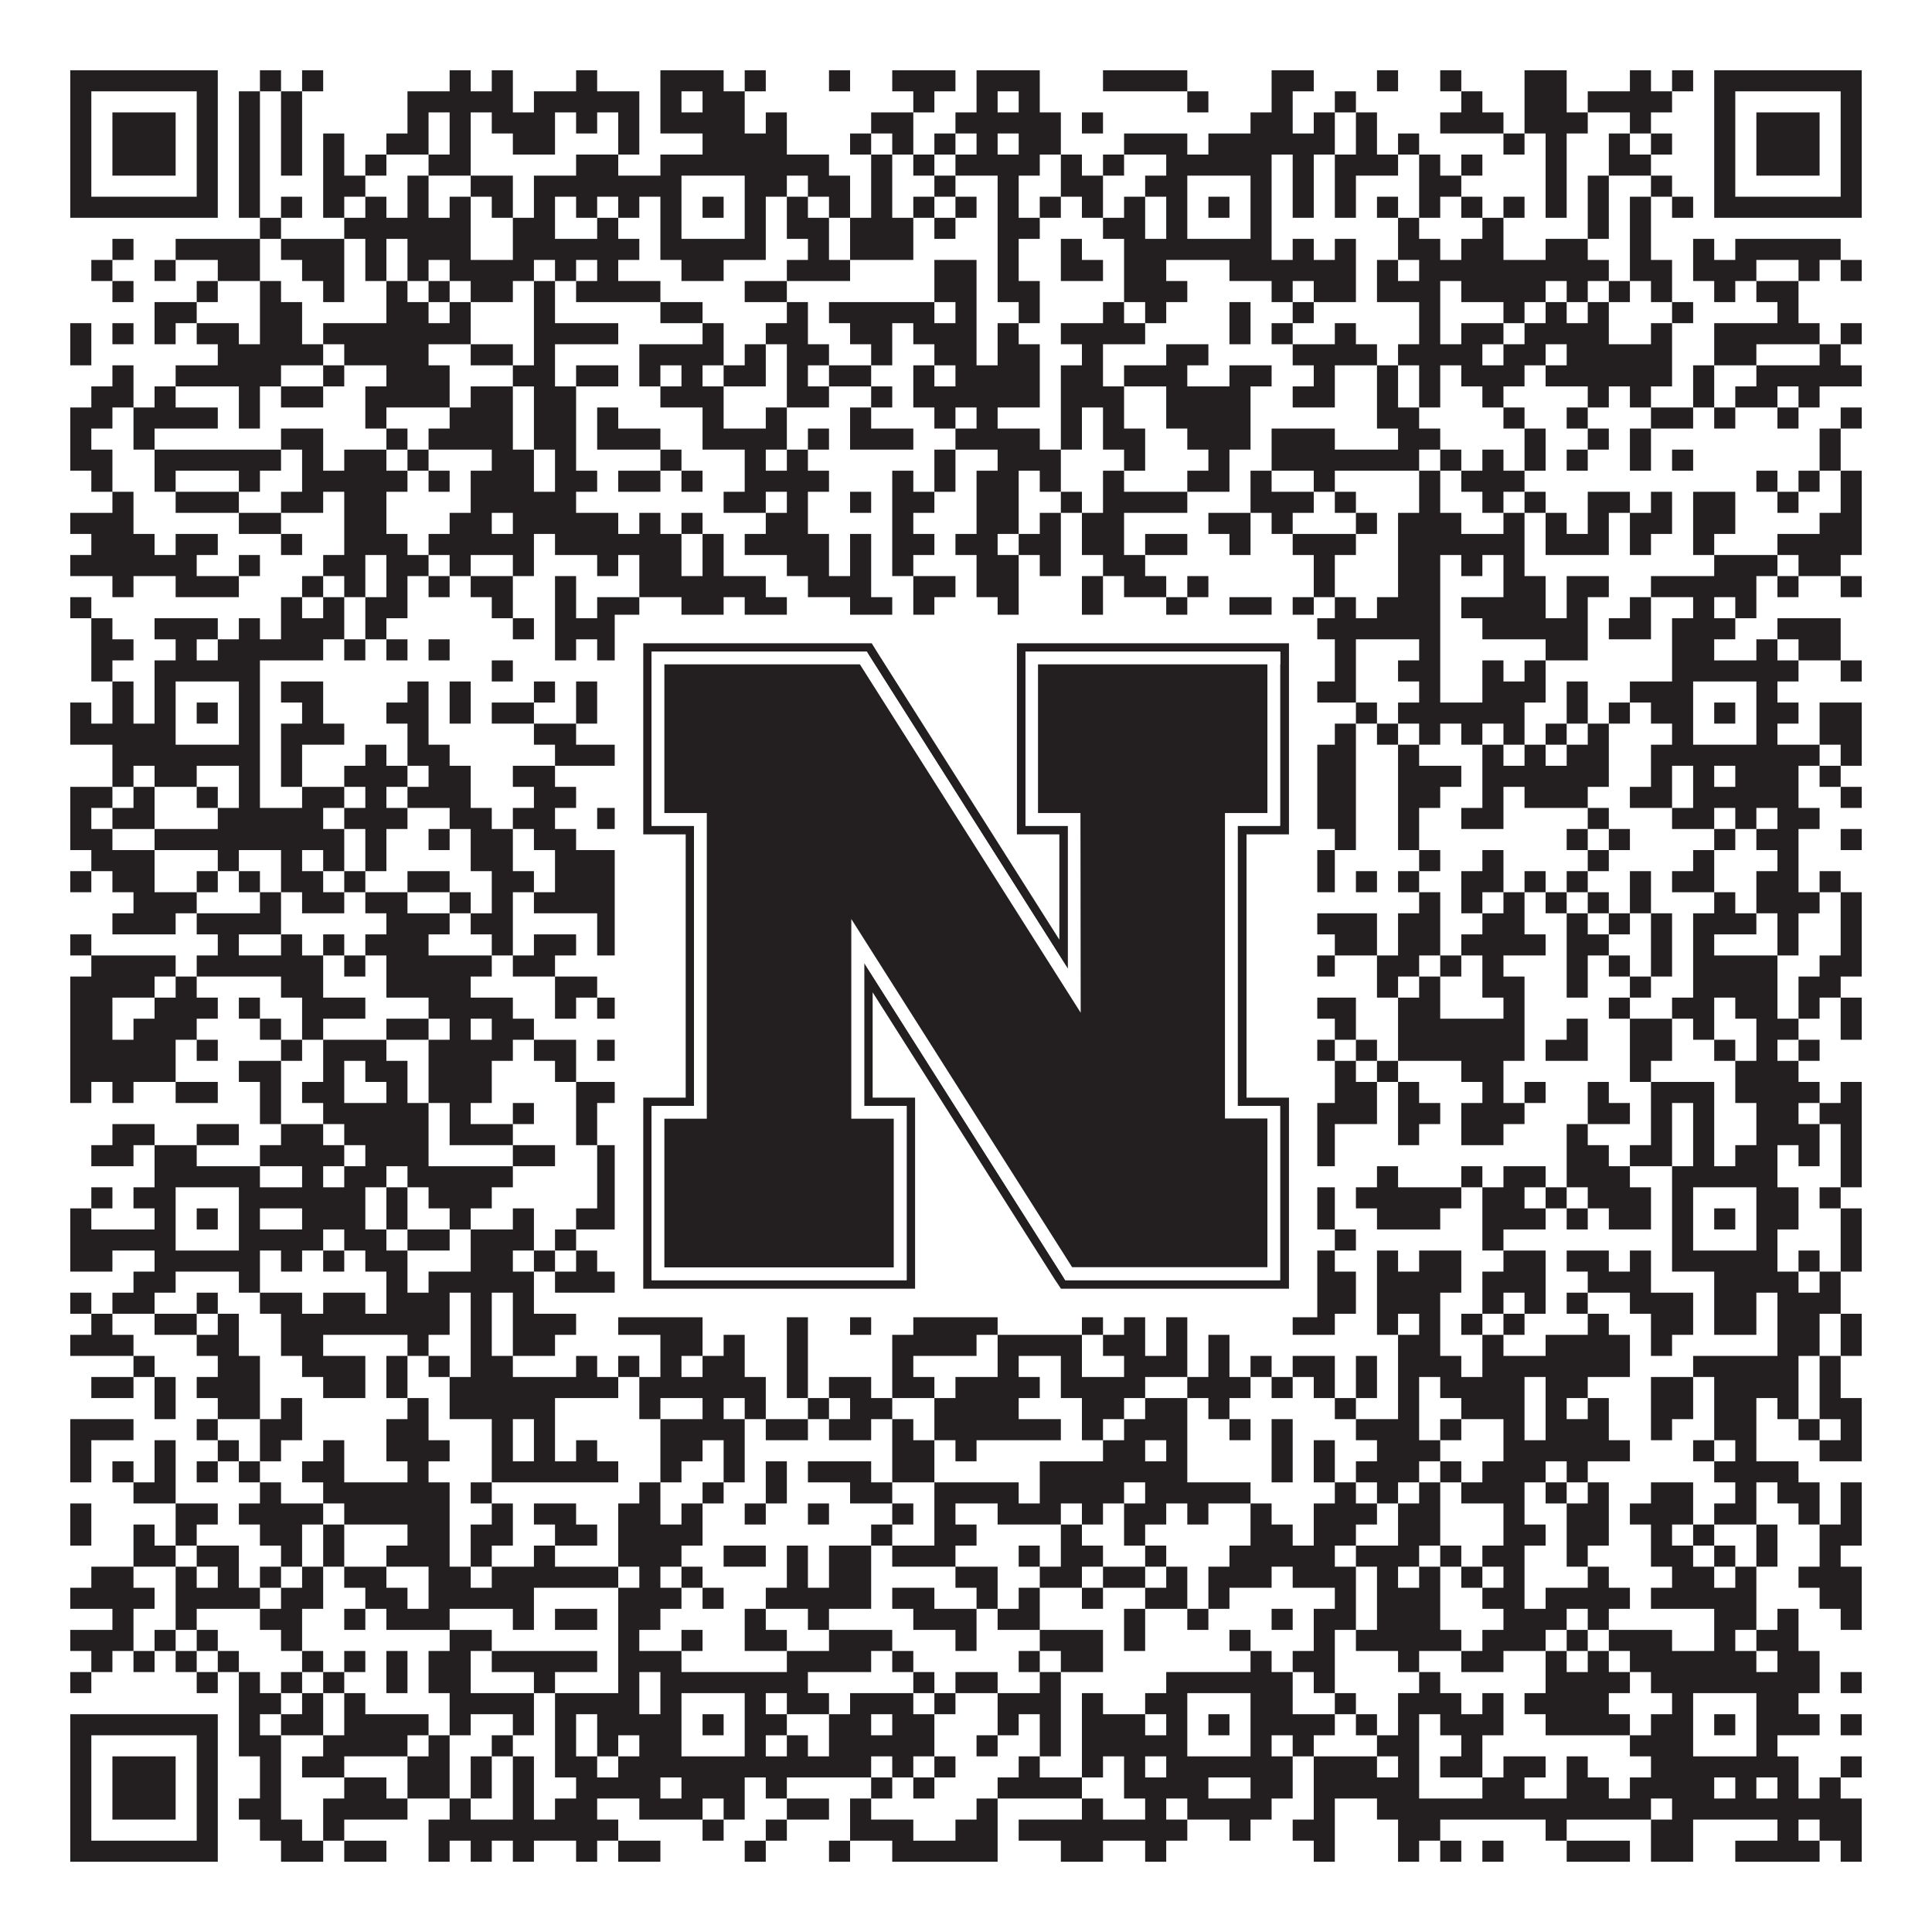 <?xml version="1.0"?>
<svg xmlns="http://www.w3.org/2000/svg" xmlns:xlink="http://www.w3.org/1999/xlink" version="1.1" width="1100px" height="1100px" viewBox="0 0 1100 1100"><rect x="0" y="0" width="1100" height="1100" fill="#ffffff" fill-opacity="1"/><path fill="#231f20" fill-opacity="1" d="M40,40L124,40L124,52L40,52ZM148,40L160,40L160,52L148,52ZM172,40L184,40L184,52L172,52ZM256,40L268,40L268,52L256,52ZM280,40L292,40L292,52L280,52ZM328,40L340,40L340,52L328,52ZM376,40L412,40L412,52L376,52ZM424,40L436,40L436,52L424,52ZM472,40L484,40L484,52L472,52ZM508,40L544,40L544,52L508,52ZM556,40L592,40L592,52L556,52ZM628,40L676,40L676,52L628,52ZM724,40L748,40L748,52L724,52ZM784,40L796,40L796,52L784,52ZM820,40L832,40L832,52L820,52ZM868,40L892,40L892,52L868,52ZM928,40L940,40L940,52L928,52ZM952,40L964,40L964,52L952,52ZM976,40L1060,40L1060,52L976,52ZM40,52L52,52L52,64L40,64ZM112,52L124,52L124,64L112,64ZM136,52L148,52L148,64L136,64ZM160,52L172,52L172,64L160,64ZM232,52L292,52L292,64L232,64ZM304,52L364,52L364,64L304,64ZM376,52L388,52L388,64L376,64ZM400,52L424,52L424,64L400,64ZM520,52L532,52L532,64L520,64ZM556,52L568,52L568,64L556,64ZM580,52L592,52L592,64L580,64ZM676,52L688,52L688,64L676,64ZM724,52L736,52L736,64L724,64ZM760,52L772,52L772,64L760,64ZM832,52L844,52L844,64L832,64ZM868,52L892,52L892,64L868,64ZM904,52L952,52L952,64L904,64ZM976,52L988,52L988,64L976,64ZM1048,52L1060,52L1060,64L1048,64ZM40,64L52,64L52,76L40,76ZM64,64L100,64L100,76L64,76ZM112,64L124,64L124,76L112,76ZM136,64L148,64L148,76L136,76ZM160,64L172,64L172,76L160,76ZM232,64L244,64L244,76L232,76ZM256,64L268,64L268,76L256,76ZM280,64L316,64L316,76L280,76ZM328,64L340,64L340,76L328,76ZM352,64L364,64L364,76L352,76ZM376,64L424,64L424,76L376,76ZM436,64L448,64L448,76L436,76ZM496,64L520,64L520,76L496,76ZM544,64L604,64L604,76L544,76ZM616,64L628,64L628,76L616,76ZM712,64L736,64L736,76L712,76ZM748,64L760,64L760,76L748,76ZM772,64L784,64L784,76L772,76ZM820,64L856,64L856,76L820,76ZM868,64L904,64L904,76L868,76ZM928,64L940,64L940,76L928,76ZM976,64L988,64L988,76L976,76ZM1000,64L1036,64L1036,76L1000,76ZM1048,64L1060,64L1060,76L1048,76ZM40,76L52,76L52,88L40,88ZM64,76L100,76L100,88L64,88ZM112,76L124,76L124,88L112,88ZM136,76L148,76L148,88L136,88ZM160,76L172,76L172,88L160,88ZM184,76L196,76L196,88L184,88ZM220,76L244,76L244,88L220,88ZM256,76L268,76L268,88L256,88ZM292,76L316,76L316,88L292,88ZM352,76L364,76L364,88L352,88ZM400,76L448,76L448,88L400,88ZM484,76L496,76L496,88L484,88ZM508,76L520,76L520,88L508,88ZM532,76L544,76L544,88L532,88ZM556,76L568,76L568,88L556,88ZM580,76L604,76L604,88L580,88ZM640,76L676,76L676,88L640,88ZM688,76L760,76L760,88L688,88ZM772,76L784,76L784,88L772,88ZM796,76L808,76L808,88L796,88ZM856,76L868,76L868,88L856,88ZM880,76L892,76L892,88L880,88ZM916,76L928,76L928,88L916,88ZM940,76L952,76L952,88L940,88ZM976,76L988,76L988,88L976,88ZM1000,76L1036,76L1036,88L1000,88ZM1048,76L1060,76L1060,88L1048,88ZM40,88L52,88L52,100L40,100ZM64,88L100,88L100,100L64,100ZM112,88L124,88L124,100L112,100ZM136,88L148,88L148,100L136,100ZM160,88L172,88L172,100L160,100ZM184,88L196,88L196,100L184,100ZM208,88L220,88L220,100L208,100ZM244,88L268,88L268,100L244,100ZM328,88L352,88L352,100L328,100ZM376,88L472,88L472,100L376,100ZM496,88L508,88L508,100L496,100ZM520,88L532,88L532,100L520,100ZM544,88L592,88L592,100L544,100ZM604,88L616,88L616,100L604,100ZM628,88L640,88L640,100L628,100ZM664,88L724,88L724,100L664,100ZM736,88L748,88L748,100L736,100ZM760,88L796,88L796,100L760,100ZM808,88L820,88L820,100L808,100ZM832,88L844,88L844,100L832,100ZM880,88L892,88L892,100L880,100ZM916,88L940,88L940,100L916,100ZM976,88L988,88L988,100L976,100ZM1000,88L1036,88L1036,100L1000,100ZM1048,88L1060,88L1060,100L1048,100ZM40,100L52,100L52,112L40,112ZM112,100L124,100L124,112L112,112ZM136,100L148,100L148,112L136,112ZM184,100L208,100L208,112L184,112ZM232,100L244,100L244,112L232,112ZM268,100L292,100L292,112L268,112ZM304,100L388,100L388,112L304,112ZM424,100L448,100L448,112L424,112ZM460,100L484,100L484,112L460,112ZM496,100L508,100L508,112L496,112ZM532,100L544,100L544,112L532,112ZM568,100L580,100L580,112L568,112ZM604,100L628,100L628,112L604,112ZM652,100L676,100L676,112L652,112ZM712,100L724,100L724,112L712,112ZM736,100L748,100L748,112L736,112ZM760,100L772,100L772,112L760,112ZM808,100L832,100L832,112L808,112ZM880,100L892,100L892,112L880,112ZM904,100L916,100L916,112L904,112ZM940,100L952,100L952,112L940,112ZM976,100L988,100L988,112L976,112ZM1048,100L1060,100L1060,112L1048,112ZM40,112L124,112L124,124L40,124ZM136,112L148,112L148,124L136,124ZM160,112L172,112L172,124L160,124ZM184,112L196,112L196,124L184,124ZM208,112L220,112L220,124L208,124ZM232,112L244,112L244,124L232,124ZM256,112L268,112L268,124L256,124ZM280,112L292,112L292,124L280,124ZM304,112L316,112L316,124L304,124ZM328,112L340,112L340,124L328,124ZM352,112L364,112L364,124L352,124ZM376,112L388,112L388,124L376,124ZM400,112L412,112L412,124L400,124ZM424,112L436,112L436,124L424,124ZM448,112L460,112L460,124L448,124ZM472,112L484,112L484,124L472,124ZM496,112L508,112L508,124L496,124ZM520,112L532,112L532,124L520,124ZM544,112L556,112L556,124L544,124ZM568,112L580,112L580,124L568,124ZM592,112L604,112L604,124L592,124ZM616,112L628,112L628,124L616,124ZM640,112L652,112L652,124L640,124ZM664,112L676,112L676,124L664,124ZM688,112L700,112L700,124L688,124ZM712,112L724,112L724,124L712,124ZM736,112L748,112L748,124L736,124ZM760,112L772,112L772,124L760,124ZM784,112L796,112L796,124L784,124ZM808,112L820,112L820,124L808,124ZM832,112L844,112L844,124L832,124ZM856,112L868,112L868,124L856,124ZM880,112L892,112L892,124L880,124ZM904,112L916,112L916,124L904,124ZM928,112L940,112L940,124L928,124ZM952,112L964,112L964,124L952,124ZM976,112L1060,112L1060,124L976,124ZM148,124L160,124L160,136L148,136ZM196,124L268,124L268,136L196,136ZM292,124L316,124L316,136L292,136ZM340,124L352,124L352,136L340,136ZM376,124L388,124L388,136L376,136ZM424,124L436,124L436,136L424,136ZM448,124L472,124L472,136L448,136ZM484,124L520,124L520,136L484,136ZM532,124L544,124L544,136L532,136ZM568,124L592,124L592,136L568,136ZM628,124L652,124L652,136L628,136ZM664,124L676,124L676,136L664,136ZM712,124L724,124L724,136L712,136ZM796,124L808,124L808,136L796,136ZM844,124L856,124L856,136L844,136ZM904,124L916,124L916,136L904,136ZM928,124L940,124L940,136L928,136ZM64,136L76,136L76,148L64,148ZM100,136L148,136L148,148L100,148ZM160,136L196,136L196,148L160,148ZM208,136L220,136L220,148L208,148ZM232,136L268,136L268,148L232,148ZM292,136L364,136L364,148L292,148ZM376,136L436,136L436,148L376,148ZM460,136L472,136L472,148L460,148ZM484,136L520,136L520,148L484,148ZM568,136L580,136L580,148L568,148ZM604,136L616,136L616,148L604,148ZM640,136L724,136L724,148L640,148ZM736,136L748,136L748,148L736,148ZM760,136L772,136L772,148L760,148ZM796,136L820,136L820,148L796,148ZM832,136L856,136L856,148L832,148ZM880,136L904,136L904,148L880,148ZM928,136L940,136L940,148L928,148ZM964,136L976,136L976,148L964,148ZM988,136L1048,136L1048,148L988,148ZM52,148L64,148L64,160L52,160ZM88,148L100,148L100,160L88,160ZM124,148L148,148L148,160L124,160ZM172,148L196,148L196,160L172,160ZM208,148L220,148L220,160L208,160ZM232,148L244,148L244,160L232,160ZM256,148L304,148L304,160L256,160ZM316,148L328,148L328,160L316,160ZM340,148L352,148L352,160L340,160ZM388,148L412,148L412,160L388,160ZM448,148L484,148L484,160L448,160ZM532,148L556,148L556,160L532,160ZM568,148L580,148L580,160L568,160ZM604,148L628,148L628,160L604,160ZM640,148L664,148L664,160L640,160ZM700,148L772,148L772,160L700,160ZM784,148L796,148L796,160L784,160ZM808,148L916,148L916,160L808,160ZM928,148L952,148L952,160L928,160ZM964,148L1000,148L1000,160L964,160ZM1024,148L1036,148L1036,160L1024,160ZM1048,148L1060,148L1060,160L1048,160ZM64,160L76,160L76,172L64,172ZM112,160L124,160L124,172L112,172ZM148,160L160,160L160,172L148,172ZM184,160L196,160L196,172L184,172ZM220,160L232,160L232,172L220,172ZM244,160L256,160L256,172L244,172ZM268,160L292,160L292,172L268,172ZM304,160L316,160L316,172L304,172ZM328,160L376,160L376,172L328,172ZM424,160L448,160L448,172L424,172ZM532,160L556,160L556,172L532,172ZM568,160L592,160L592,172L568,172ZM640,160L676,160L676,172L640,172ZM724,160L736,160L736,172L724,172ZM748,160L772,160L772,172L748,172ZM784,160L820,160L820,172L784,172ZM832,160L880,160L880,172L832,172ZM892,160L904,160L904,172L892,172ZM916,160L928,160L928,172L916,172ZM940,160L952,160L952,172L940,172ZM976,160L988,160L988,172L976,172ZM1000,160L1024,160L1024,172L1000,172ZM88,172L112,172L112,184L88,184ZM148,172L172,172L172,184L148,184ZM220,172L244,172L244,184L220,184ZM256,172L268,172L268,184L256,184ZM304,172L316,172L316,184L304,184ZM376,172L400,172L400,184L376,184ZM448,172L460,172L460,184L448,184ZM472,172L532,172L532,184L472,184ZM544,172L556,172L556,184L544,184ZM580,172L592,172L592,184L580,184ZM628,172L640,172L640,184L628,184ZM652,172L664,172L664,184L652,184ZM700,172L712,172L712,184L700,184ZM736,172L748,172L748,184L736,184ZM808,172L820,172L820,184L808,184ZM856,172L868,172L868,184L856,184ZM880,172L892,172L892,184L880,184ZM904,172L916,172L916,184L904,184ZM952,172L964,172L964,184L952,184ZM1012,172L1024,172L1024,184L1012,184ZM40,184L52,184L52,196L40,196ZM64,184L76,184L76,196L64,196ZM88,184L100,184L100,196L88,196ZM112,184L136,184L136,196L112,196ZM148,184L172,184L172,196L148,196ZM184,184L268,184L268,196L184,196ZM304,184L352,184L352,196L304,196ZM400,184L412,184L412,196L400,196ZM436,184L460,184L460,196L436,196ZM484,184L508,184L508,196L484,196ZM520,184L556,184L556,196L520,196ZM568,184L580,184L580,196L568,196ZM604,184L652,184L652,196L604,196ZM700,184L712,184L712,196L700,196ZM724,184L736,184L736,196L724,196ZM760,184L772,184L772,196L760,196ZM808,184L820,184L820,196L808,196ZM832,184L856,184L856,196L832,196ZM868,184L916,184L916,196L868,196ZM940,184L952,184L952,196L940,196ZM976,184L1036,184L1036,196L976,196ZM1048,184L1060,184L1060,196L1048,196ZM40,196L52,196L52,208L40,208ZM124,196L184,196L184,208L124,208ZM196,196L244,196L244,208L196,208ZM268,196L292,196L292,208L268,208ZM304,196L316,196L316,208L304,208ZM364,196L412,196L412,208L364,208ZM424,196L436,196L436,208L424,208ZM448,196L472,196L472,208L448,208ZM496,196L508,196L508,208L496,208ZM532,196L556,196L556,208L532,208ZM568,196L592,196L592,208L568,208ZM616,196L628,196L628,208L616,208ZM664,196L688,196L688,208L664,208ZM736,196L784,196L784,208L736,208ZM796,196L844,196L844,208L796,208ZM856,196L880,196L880,208L856,208ZM892,196L952,196L952,208L892,208ZM976,196L1000,196L1000,208L976,208ZM1036,196L1048,196L1048,208L1036,208ZM64,208L76,208L76,220L64,220ZM100,208L160,208L160,220L100,220ZM184,208L196,208L196,220L184,220ZM220,208L256,208L256,220L220,220ZM292,208L316,208L316,220L292,220ZM328,208L352,208L352,220L328,220ZM364,208L376,208L376,220L364,220ZM388,208L400,208L400,220L388,220ZM412,208L436,208L436,220L412,220ZM448,208L460,208L460,220L448,220ZM472,208L496,208L496,220L472,220ZM520,208L532,208L532,220L520,220ZM544,208L592,208L592,220L544,220ZM604,208L628,208L628,220L604,220ZM640,208L676,208L676,220L640,220ZM700,208L724,208L724,220L700,220ZM748,208L760,208L760,220L748,220ZM784,208L796,208L796,220L784,220ZM808,208L820,208L820,220L808,220ZM832,208L868,208L868,220L832,220ZM880,208L952,208L952,220L880,220ZM964,208L976,208L976,220L964,220ZM1000,208L1060,208L1060,220L1000,220ZM52,220L76,220L76,232L52,232ZM88,220L100,220L100,232L88,232ZM136,220L148,220L148,232L136,232ZM160,220L184,220L184,232L160,232ZM208,220L256,220L256,232L208,232ZM268,220L292,220L292,232L268,232ZM304,220L328,220L328,232L304,232ZM376,220L412,220L412,232L376,232ZM448,220L472,220L472,232L448,232ZM496,220L508,220L508,232L496,232ZM520,220L592,220L592,232L520,232ZM604,220L640,220L640,232L604,232ZM664,220L712,220L712,232L664,232ZM736,220L760,220L760,232L736,232ZM784,220L796,220L796,232L784,232ZM808,220L820,220L820,232L808,232ZM844,220L856,220L856,232L844,232ZM904,220L916,220L916,232L904,232ZM928,220L940,220L940,232L928,232ZM964,220L976,220L976,232L964,232ZM988,220L1012,220L1012,232L988,232ZM1024,220L1036,220L1036,232L1024,232ZM40,232L64,232L64,244L40,244ZM76,232L124,232L124,244L76,244ZM136,232L148,232L148,244L136,244ZM208,232L220,232L220,244L208,244ZM256,232L292,232L292,244L256,244ZM304,232L328,232L328,244L304,244ZM340,232L352,232L352,244L340,244ZM400,232L412,232L412,244L400,244ZM436,232L448,232L448,244L436,244ZM484,232L496,232L496,244L484,244ZM532,232L544,232L544,244L532,244ZM556,232L568,232L568,244L556,244ZM604,232L616,232L616,244L604,244ZM628,232L640,232L640,244L628,244ZM664,232L712,232L712,244L664,244ZM784,232L808,232L808,244L784,244ZM856,232L868,232L868,244L856,244ZM892,232L904,232L904,244L892,244ZM940,232L964,232L964,244L940,244ZM976,232L988,232L988,244L976,244ZM1012,232L1024,232L1024,244L1012,244ZM1048,232L1060,232L1060,244L1048,244ZM40,244L52,244L52,256L40,256ZM76,244L88,244L88,256L76,256ZM160,244L184,244L184,256L160,256ZM220,244L232,244L232,256L220,256ZM244,244L292,244L292,256L244,256ZM304,244L328,244L328,256L304,256ZM340,244L376,244L376,256L340,256ZM400,244L448,244L448,256L400,256ZM460,244L472,244L472,256L460,256ZM484,244L520,244L520,256L484,256ZM544,244L592,244L592,256L544,256ZM604,244L616,244L616,256L604,256ZM628,244L652,244L652,256L628,256ZM676,244L712,244L712,256L676,256ZM724,244L760,244L760,256L724,256ZM796,244L820,244L820,256L796,256ZM868,244L880,244L880,256L868,256ZM904,244L916,244L916,256L904,256ZM928,244L940,244L940,256L928,256ZM1036,244L1048,244L1048,256L1036,256ZM40,256L64,256L64,268L40,268ZM88,256L160,256L160,268L88,268ZM172,256L184,256L184,268L172,268ZM196,256L220,256L220,268L196,268ZM232,256L244,256L244,268L232,268ZM280,256L304,256L304,268L280,268ZM316,256L328,256L328,268L316,268ZM376,256L388,256L388,268L376,268ZM424,256L436,256L436,268L424,268ZM448,256L460,256L460,268L448,268ZM532,256L544,256L544,268L532,268ZM568,256L604,256L604,268L568,268ZM640,256L652,256L652,268L640,268ZM688,256L700,256L700,268L688,268ZM724,256L808,256L808,268L724,268ZM820,256L832,256L832,268L820,268ZM844,256L856,256L856,268L844,268ZM868,256L880,256L880,268L868,268ZM892,256L904,256L904,268L892,268ZM928,256L940,256L940,268L928,268ZM952,256L964,256L964,268L952,268ZM1036,256L1048,256L1048,268L1036,268ZM52,268L64,268L64,280L52,280ZM88,268L100,268L100,280L88,280ZM136,268L148,268L148,280L136,280ZM172,268L232,268L232,280L172,280ZM244,268L256,268L256,280L244,280ZM268,268L304,268L304,280L268,280ZM316,268L340,268L340,280L316,280ZM352,268L376,268L376,280L352,280ZM388,268L400,268L400,280L388,280ZM424,268L472,268L472,280L424,280ZM508,268L520,268L520,280L508,280ZM532,268L544,268L544,280L532,280ZM556,268L580,268L580,280L556,280ZM592,268L604,268L604,280L592,280ZM628,268L640,268L640,280L628,280ZM676,268L700,268L700,280L676,280ZM712,268L724,268L724,280L712,280ZM748,268L760,268L760,280L748,280ZM808,268L820,268L820,280L808,280ZM832,268L868,268L868,280L832,280ZM1000,268L1012,268L1012,280L1000,280ZM1024,268L1036,268L1036,280L1024,280ZM1048,268L1060,268L1060,280L1048,280ZM64,280L76,280L76,292L64,292ZM100,280L136,280L136,292L100,292ZM160,280L184,280L184,292L160,292ZM196,280L220,280L220,292L196,292ZM268,280L328,280L328,292L268,292ZM412,280L436,280L436,292L412,292ZM448,280L460,280L460,292L448,292ZM484,280L496,280L496,292L484,292ZM508,280L532,280L532,292L508,292ZM556,280L580,280L580,292L556,292ZM604,280L616,280L616,292L604,292ZM628,280L676,280L676,292L628,292ZM712,280L748,280L748,292L712,292ZM760,280L772,280L772,292L760,292ZM808,280L820,280L820,292L808,292ZM844,280L856,280L856,292L844,292ZM868,280L880,280L880,292L868,292ZM904,280L928,280L928,292L904,292ZM940,280L952,280L952,292L940,292ZM964,280L988,280L988,292L964,292ZM1012,280L1024,280L1024,292L1012,292ZM1048,280L1060,280L1060,292L1048,292ZM40,292L76,292L76,304L40,304ZM136,292L160,292L160,304L136,304ZM196,292L220,292L220,304L196,304ZM256,292L280,292L280,304L256,304ZM292,292L352,292L352,304L292,304ZM364,292L376,292L376,304L364,304ZM388,292L400,292L400,304L388,304ZM436,292L460,292L460,304L436,304ZM508,292L520,292L520,304L508,304ZM556,292L580,292L580,304L556,304ZM592,292L604,292L604,304L592,304ZM616,292L640,292L640,304L616,304ZM688,292L712,292L712,304L688,304ZM724,292L736,292L736,304L724,304ZM772,292L784,292L784,304L772,304ZM796,292L832,292L832,304L796,304ZM856,292L868,292L868,304L856,304ZM880,292L892,292L892,304L880,304ZM904,292L916,292L916,304L904,304ZM928,292L952,292L952,304L928,304ZM964,292L988,292L988,304L964,304ZM1036,292L1060,292L1060,304L1036,304ZM52,304L88,304L88,316L52,316ZM100,304L124,304L124,316L100,316ZM160,304L172,304L172,316L160,316ZM196,304L232,304L232,316L196,316ZM244,304L304,304L304,316L244,316ZM316,304L388,304L388,316L316,316ZM400,304L412,304L412,316L400,316ZM424,304L472,304L472,316L424,316ZM484,304L496,304L496,316L484,316ZM508,304L532,304L532,316L508,316ZM544,304L568,304L568,316L544,316ZM580,304L604,304L604,316L580,316ZM616,304L640,304L640,316L616,316ZM652,304L676,304L676,316L652,316ZM700,304L712,304L712,316L700,316ZM736,304L772,304L772,316L736,316ZM796,304L868,304L868,316L796,316ZM880,304L916,304L916,316L880,316ZM928,304L940,304L940,316L928,316ZM964,304L976,304L976,316L964,316ZM1012,304L1060,304L1060,316L1012,316ZM40,316L112,316L112,328L40,328ZM136,316L148,316L148,328L136,328ZM184,316L208,316L208,328L184,328ZM220,316L244,316L244,328L220,328ZM256,316L268,316L268,328L256,328ZM292,316L304,316L304,328L292,328ZM340,316L352,316L352,328L340,328ZM364,316L388,316L388,328L364,328ZM400,316L412,316L412,328L400,328ZM448,316L472,316L472,328L448,328ZM484,316L496,316L496,328L484,328ZM508,316L520,316L520,328L508,328ZM556,316L580,316L580,328L556,328ZM592,316L604,316L604,328L592,328ZM628,316L652,316L652,328L628,328ZM748,316L760,316L760,328L748,328ZM796,316L820,316L820,328L796,328ZM832,316L844,316L844,328L832,328ZM856,316L868,316L868,328L856,328ZM976,316L1012,316L1012,328L976,328ZM1024,316L1048,316L1048,328L1024,328ZM64,328L76,328L76,340L64,340ZM100,328L136,328L136,340L100,340ZM172,328L184,328L184,340L172,340ZM196,328L208,328L208,340L196,340ZM220,328L232,328L232,340L220,340ZM244,328L256,328L256,340L244,340ZM268,328L292,328L292,340L268,340ZM316,328L328,328L328,340L316,340ZM364,328L436,328L436,340L364,340ZM460,328L496,328L496,340L460,340ZM520,328L544,328L544,340L520,340ZM556,328L580,328L580,340L556,340ZM616,328L628,328L628,340L616,340ZM640,328L664,328L664,340L640,340ZM676,328L688,328L688,340L676,340ZM748,328L760,328L760,340L748,340ZM796,328L820,328L820,340L796,340ZM856,328L880,328L880,340L856,340ZM892,328L916,328L916,340L892,340ZM940,328L1000,328L1000,340L940,340ZM1012,328L1024,328L1024,340L1012,340ZM1048,328L1060,328L1060,340L1048,340ZM40,340L52,340L52,352L40,352ZM160,340L172,340L172,352L160,352ZM184,340L196,340L196,352L184,352ZM208,340L232,340L232,352L208,352ZM280,340L292,340L292,352L280,352ZM316,340L328,340L328,352L316,352ZM340,340L364,340L364,352L340,352ZM388,340L412,340L412,352L388,352ZM424,340L448,340L448,352L424,352ZM484,340L508,340L508,352L484,352ZM520,340L532,340L532,352L520,352ZM568,340L580,340L580,352L568,352ZM616,340L628,340L628,352L616,352ZM664,340L676,340L676,352L664,352ZM700,340L724,340L724,352L700,352ZM736,340L748,340L748,352L736,352ZM760,340L772,340L772,352L760,352ZM784,340L820,340L820,352L784,352ZM832,340L880,340L880,352L832,352ZM892,340L904,340L904,352L892,352ZM928,340L940,340L940,352L928,352ZM964,340L976,340L976,352L964,352ZM988,340L1000,340L1000,352L988,352ZM52,352L64,352L64,364L52,364ZM88,352L124,352L124,364L88,364ZM136,352L148,352L148,364L136,364ZM160,352L196,352L196,364L160,364ZM208,352L220,352L220,364L208,364ZM292,352L304,352L304,364L292,364ZM316,352L352,352L352,364L316,364ZM388,352L400,352L400,364L388,364ZM412,352L424,352L424,364L412,364ZM448,352L460,352L460,364L448,364ZM472,352L496,352L496,364L472,364ZM508,352L520,352L520,364L508,364ZM532,352L544,352L544,364L532,364ZM592,352L604,352L604,364L592,364ZM628,352L664,352L664,364L628,364ZM676,352L688,352L688,364L676,364ZM700,352L712,352L712,364L700,364ZM724,352L736,352L736,364L724,364ZM748,352L820,352L820,364L748,364ZM844,352L904,352L904,364L844,364ZM916,352L940,352L940,364L916,364ZM952,352L988,352L988,364L952,364ZM1012,352L1048,352L1048,364L1012,364ZM52,364L76,364L76,376L52,376ZM100,364L112,364L112,376L100,376ZM124,364L184,364L184,376L124,376ZM196,364L208,364L208,376L196,376ZM220,364L232,364L232,376L220,376ZM244,364L256,364L256,376L244,376ZM316,364L328,364L328,376L316,376ZM340,364L364,364L364,376L340,376ZM388,364L436,364L436,376L388,376ZM448,364L460,364L460,376L448,376ZM484,364L496,364L496,376L484,376ZM544,364L568,364L568,376L544,376ZM604,364L616,364L616,376L604,376ZM676,364L724,364L724,376L676,376ZM760,364L772,364L772,376L760,376ZM808,364L820,364L820,376L808,376ZM880,364L904,364L904,376L880,376ZM952,364L976,364L976,376L952,376ZM1000,364L1012,364L1012,376L1000,376ZM1024,364L1048,364L1048,376L1024,376ZM52,376L64,376L64,388L52,388ZM88,376L148,376L148,388L88,388ZM280,376L292,376L292,388L280,388ZM352,376L472,376L472,388L352,388ZM484,376L508,376L508,388L484,388ZM520,376L556,376L556,388L520,388ZM568,376L580,376L580,388L568,388ZM604,376L616,376L616,388L604,388ZM640,376L724,376L724,388L640,388ZM736,376L748,376L748,388L736,388ZM760,376L772,376L772,388L760,388ZM796,376L820,376L820,388L796,388ZM844,376L856,376L856,388L844,388ZM868,376L880,376L880,388L868,388ZM952,376L1024,376L1024,388L952,388ZM1048,376L1060,376L1060,388L1048,388ZM64,388L76,388L76,400L64,400ZM88,388L100,388L100,400L88,400ZM136,388L148,388L148,400L136,400ZM160,388L184,388L184,400L160,400ZM232,388L244,388L244,400L232,400ZM256,388L268,388L268,400L256,400ZM304,388L316,388L316,400L304,400ZM328,388L340,388L340,400L328,400ZM364,388L388,388L388,400L364,400ZM424,388L436,388L436,400L424,400ZM508,388L520,388L520,400L508,400ZM532,388L544,388L544,400L532,400ZM556,388L568,388L568,400L556,400ZM592,388L604,388L604,400L592,400ZM616,388L628,388L628,400L616,400ZM652,388L676,388L676,400L652,400ZM712,388L724,388L724,400L712,400ZM736,388L772,388L772,400L736,400ZM808,388L820,388L820,400L808,400ZM844,388L880,388L880,400L844,400ZM892,388L904,388L904,400L892,400ZM928,388L964,388L964,400L928,400ZM1000,388L1012,388L1012,400L1000,400ZM40,400L52,400L52,412L40,412ZM64,400L76,400L76,412L64,412ZM88,400L100,400L100,412L88,412ZM112,400L124,400L124,412L112,412ZM136,400L148,400L148,412L136,412ZM172,400L184,400L184,412L172,412ZM220,400L244,400L244,412L220,412ZM256,400L268,400L268,412L256,412ZM280,400L304,400L304,412L280,412ZM328,400L340,400L340,412L328,412ZM364,400L388,400L388,412L364,412ZM400,400L412,400L412,412L400,412ZM424,400L436,400L436,412L424,412ZM448,400L460,400L460,412L448,412ZM484,400L508,400L508,412L484,412ZM520,400L532,400L532,412L520,412ZM556,400L580,400L580,412L556,412ZM616,400L628,400L628,412L616,412ZM640,400L652,400L652,412L640,412ZM664,400L676,400L676,412L664,412ZM688,400L700,400L700,412L688,412ZM712,400L724,400L724,412L712,412ZM736,400L748,400L748,412L736,412ZM772,400L784,400L784,412L772,412ZM796,400L868,400L868,412L796,412ZM892,400L904,400L904,412L892,412ZM916,400L928,400L928,412L916,412ZM940,400L964,400L964,412L940,412ZM976,400L988,400L988,412L976,412ZM1000,400L1024,400L1024,412L1000,412ZM1036,400L1060,400L1060,412L1036,412ZM40,412L100,412L100,424L40,424ZM136,412L148,412L148,424L136,424ZM160,412L196,412L196,424L160,424ZM232,412L244,412L244,424L232,424ZM304,412L328,412L328,424L304,424ZM376,412L388,412L388,424L376,424ZM424,412L436,412L436,424L424,424ZM448,412L460,412L460,424L448,424ZM472,412L508,412L508,424L472,424ZM520,412L532,412L532,424L520,424ZM556,412L580,412L580,424L556,424ZM592,412L604,412L604,424L592,424ZM640,412L676,412L676,424L640,424ZM712,412L724,412L724,424L712,424ZM736,412L748,412L748,424L736,424ZM760,412L772,412L772,424L760,424ZM784,412L796,412L796,424L784,424ZM808,412L820,412L820,424L808,424ZM832,412L844,412L844,424L832,424ZM856,412L868,412L868,424L856,424ZM880,412L892,412L892,424L880,424ZM904,412L916,412L916,424L904,424ZM952,412L964,412L964,424L952,424ZM1000,412L1012,412L1012,424L1000,424ZM1036,412L1060,412L1060,424L1036,424ZM64,424L148,424L148,436L64,436ZM160,424L172,424L172,436L160,436ZM208,424L220,424L220,436L208,436ZM232,424L256,424L256,436L232,436ZM316,424L436,424L436,436L316,436ZM448,424L460,424L460,436L448,436ZM472,424L496,424L496,436L472,436ZM532,424L556,424L556,436L532,436ZM604,424L616,424L616,436L604,436ZM628,424L640,424L640,436L628,436ZM652,424L736,424L736,436L652,436ZM748,424L772,424L772,436L748,436ZM796,424L808,424L808,436L796,436ZM844,424L856,424L856,436L844,436ZM868,424L880,424L880,436L868,436ZM892,424L916,424L916,436L892,436ZM940,424L1036,424L1036,436L940,436ZM1048,424L1060,424L1060,436L1048,436ZM64,436L76,436L76,448L64,448ZM88,436L112,436L112,448L88,448ZM136,436L148,436L148,448L136,448ZM160,436L172,436L172,448L160,448ZM196,436L232,436L232,448L196,448ZM244,436L268,436L268,448L244,448ZM292,436L316,436L316,448L292,448ZM352,436L400,436L400,448L352,448ZM436,436L496,436L496,448L436,448ZM532,436L556,436L556,448L532,448ZM580,436L604,436L604,448L580,448ZM616,436L640,436L640,448L616,448ZM664,436L688,436L688,448L664,448ZM700,436L712,436L712,448L700,448ZM724,436L736,436L736,448L724,448ZM748,436L772,436L772,448L748,448ZM796,436L832,436L832,448L796,448ZM844,436L916,436L916,448L844,448ZM940,436L952,436L952,448L940,448ZM964,436L976,436L976,448L964,448ZM988,436L1024,436L1024,448L988,448ZM1036,436L1048,436L1048,448L1036,448ZM40,448L64,448L64,460L40,460ZM76,448L88,448L88,460L76,460ZM112,448L124,448L124,460L112,460ZM136,448L148,448L148,460L136,460ZM172,448L196,448L196,460L172,460ZM208,448L220,448L220,460L208,460ZM232,448L268,448L268,460L232,460ZM304,448L328,448L328,460L304,460ZM364,448L376,448L376,460L364,460ZM424,448L448,448L448,460L424,460ZM520,448L532,448L532,460L520,460ZM544,448L568,448L568,460L544,460ZM580,448L592,448L592,460L580,460ZM616,448L628,448L628,460L616,460ZM640,448L688,448L688,460L640,460ZM700,448L712,448L712,460L700,460ZM724,448L736,448L736,460L724,460ZM748,448L772,448L772,460L748,460ZM796,448L820,448L820,460L796,460ZM844,448L856,448L856,460L844,460ZM868,448L904,448L904,460L868,460ZM928,448L952,448L952,460L928,460ZM964,448L1024,448L1024,460L964,460ZM1048,448L1060,448L1060,460L1048,460ZM40,460L52,460L52,472L40,472ZM64,460L88,460L88,472L64,472ZM124,460L184,460L184,472L124,472ZM196,460L232,460L232,472L196,472ZM256,460L280,460L280,472L256,472ZM292,460L316,460L316,472L292,472ZM340,460L424,460L424,472L340,472ZM436,460L448,460L448,472L436,472ZM460,460L472,460L472,472L460,472ZM496,460L508,460L508,472L496,472ZM520,460L532,460L532,472L520,472ZM544,460L556,460L556,472L544,472ZM568,460L604,460L604,472L568,472ZM628,460L640,460L640,472L628,472ZM652,460L664,460L664,472L652,472ZM688,460L700,460L700,472L688,472ZM712,460L724,460L724,472L712,472ZM736,460L772,460L772,472L736,472ZM796,460L808,460L808,472L796,472ZM832,460L856,460L856,472L832,472ZM904,460L916,460L916,472L904,472ZM952,460L976,460L976,472L952,472ZM988,460L1000,460L1000,472L988,472ZM1012,460L1036,460L1036,472L1012,472ZM40,472L64,472L64,484L40,484ZM88,472L196,472L196,484L88,484ZM208,472L220,472L220,484L208,484ZM244,472L256,472L256,484L244,484ZM268,472L292,472L292,484L268,484ZM304,472L328,472L328,484L304,484ZM388,472L412,472L412,484L388,484ZM424,472L436,472L436,484L424,484ZM472,472L496,472L496,484L472,484ZM508,472L544,472L544,484L508,484ZM580,472L592,472L592,484L580,484ZM616,472L628,472L628,484L616,484ZM640,472L652,472L652,484L640,484ZM688,472L700,472L700,484L688,484ZM760,472L772,472L772,484L760,484ZM796,472L808,472L808,484L796,484ZM892,472L904,472L904,484L892,484ZM916,472L928,472L928,484L916,484ZM976,472L988,472L988,484L976,484ZM1000,472L1024,472L1024,484L1000,484ZM1048,472L1060,472L1060,484L1048,484ZM52,484L88,484L88,496L52,496ZM124,484L136,484L136,496L124,496ZM160,484L172,484L172,496L160,496ZM184,484L196,484L196,496L184,496ZM208,484L220,484L220,496L208,496ZM268,484L292,484L292,496L268,496ZM316,484L352,484L352,496L316,496ZM388,484L436,484L436,496L388,496ZM448,484L484,484L484,496L448,496ZM496,484L520,484L520,496L496,496ZM532,484L544,484L544,496L532,496ZM556,484L616,484L616,496L556,496ZM664,484L676,484L676,496L664,496ZM688,484L700,484L700,496L688,496ZM712,484L724,484L724,496L712,496ZM748,484L760,484L760,496L748,496ZM808,484L820,484L820,496L808,496ZM844,484L856,484L856,496L844,496ZM904,484L916,484L916,496L904,496ZM964,484L976,484L976,496L964,496ZM1012,484L1024,484L1024,496L1012,496ZM40,496L52,496L52,508L40,508ZM64,496L88,496L88,508L64,508ZM112,496L124,496L124,508L112,508ZM136,496L148,496L148,508L136,508ZM160,496L184,496L184,508L160,508ZM196,496L208,496L208,508L196,508ZM232,496L256,496L256,508L232,508ZM280,496L304,496L304,508L280,508ZM316,496L364,496L364,508L316,508ZM376,496L400,496L400,508L376,508ZM436,496L460,496L460,508L436,508ZM472,496L484,496L484,508L472,508ZM496,496L544,496L544,508L496,508ZM556,496L580,496L580,508L556,508ZM604,496L628,496L628,508L604,508ZM640,496L652,496L652,508L640,508ZM664,496L676,496L676,508L664,508ZM688,496L700,496L700,508L688,508ZM748,496L760,496L760,508L748,508ZM772,496L784,496L784,508L772,508ZM796,496L808,496L808,508L796,508ZM832,496L856,496L856,508L832,508ZM868,496L880,496L880,508L868,508ZM892,496L904,496L904,508L892,508ZM928,496L940,496L940,508L928,508ZM952,496L976,496L976,508L952,508ZM1000,496L1024,496L1024,508L1000,508ZM1036,496L1048,496L1048,508L1036,508ZM76,508L112,508L112,520L76,520ZM148,508L160,508L160,520L148,520ZM172,508L196,508L196,520L172,520ZM208,508L232,508L232,520L208,520ZM256,508L268,508L268,520L256,520ZM280,508L292,508L292,520L280,520ZM304,508L364,508L364,520L304,520ZM388,508L400,508L400,520L388,520ZM412,508L424,508L424,520L412,520ZM448,508L460,508L460,520L448,520ZM472,508L496,508L496,520L472,520ZM508,508L532,508L532,520L508,520ZM544,508L592,508L592,520L544,520ZM616,508L640,508L640,520L616,520ZM652,508L676,508L676,520L652,520ZM688,508L700,508L700,520L688,520ZM712,508L724,508L724,520L712,520ZM808,508L820,508L820,520L808,520ZM832,508L844,508L844,520L832,520ZM856,508L868,508L868,520L856,520ZM880,508L892,508L892,520L880,520ZM904,508L916,508L916,520L904,520ZM928,508L940,508L940,520L928,520ZM976,508L988,508L988,520L976,520ZM1000,508L1036,508L1036,520L1000,520ZM1048,508L1060,508L1060,520L1048,520ZM64,520L100,520L100,532L64,532ZM112,520L160,520L160,532L112,532ZM220,520L256,520L256,532L220,532ZM268,520L292,520L292,532L268,532ZM340,520L364,520L364,532L340,532ZM376,520L388,520L388,532L376,532ZM400,520L412,520L412,532L400,532ZM424,520L436,520L436,532L424,532ZM448,520L460,520L460,532L448,532ZM484,520L532,520L532,532L484,532ZM544,520L556,520L556,532L544,532ZM568,520L592,520L592,532L568,532ZM616,520L628,520L628,532L616,532ZM640,520L676,520L676,532L640,532ZM688,520L700,520L700,532L688,532ZM712,520L736,520L736,532L712,532ZM748,520L784,520L784,532L748,532ZM796,520L820,520L820,532L796,532ZM844,520L868,520L868,532L844,532ZM892,520L904,520L904,532L892,532ZM916,520L928,520L928,532L916,532ZM940,520L952,520L952,532L940,532ZM964,520L1000,520L1000,532L964,532ZM1012,520L1024,520L1024,532L1012,532ZM1048,520L1060,520L1060,532L1048,532ZM40,532L52,532L52,544L40,544ZM124,532L136,532L136,544L124,544ZM160,532L172,532L172,544L160,544ZM184,532L196,532L196,544L184,544ZM208,532L244,532L244,544L208,544ZM280,532L292,532L292,544L280,544ZM304,532L328,532L328,544L304,544ZM340,532L388,532L388,544L340,544ZM412,532L424,532L424,544L412,544ZM448,532L460,532L460,544L448,544ZM472,532L484,532L484,544L472,544ZM532,532L556,532L556,544L532,544ZM604,532L628,532L628,544L604,544ZM640,532L652,532L652,544L640,544ZM676,532L700,532L700,544L676,544ZM712,532L748,532L748,544L712,544ZM760,532L784,532L784,544L760,544ZM796,532L820,532L820,544L796,544ZM832,532L880,532L880,544L832,544ZM892,532L916,532L916,544L892,544ZM940,532L952,532L952,544L940,544ZM964,532L976,532L976,544L964,544ZM1012,532L1024,532L1024,544L1012,544ZM1048,532L1060,532L1060,544L1048,544ZM52,544L100,544L100,556L52,556ZM112,544L184,544L184,556L112,556ZM196,544L208,544L208,556L196,556ZM220,544L280,544L280,556L220,556ZM292,544L316,544L316,556L292,556ZM388,544L400,544L400,556L388,556ZM460,544L472,544L472,556L460,556ZM484,544L508,544L508,556L484,556ZM520,544L544,544L544,556L520,556ZM556,544L580,544L580,556L556,556ZM604,544L640,544L640,556L604,556ZM652,544L676,544L676,556L652,556ZM688,544L700,544L700,556L688,556ZM712,544L760,544L760,556L712,556ZM784,544L808,544L808,556L784,556ZM820,544L832,544L832,556L820,556ZM844,544L856,544L856,556L844,556ZM892,544L904,544L904,556L892,556ZM916,544L928,544L928,556L916,556ZM940,544L952,544L952,556L940,556ZM964,544L1012,544L1012,556L964,556ZM1036,544L1060,544L1060,556L1036,556ZM40,556L88,556L88,568L40,568ZM100,556L112,556L112,568L100,568ZM160,556L184,556L184,568L160,568ZM220,556L268,556L268,568L220,568ZM316,556L340,556L340,568L316,568ZM352,556L412,556L412,568L352,568ZM424,556L436,556L436,568L424,568ZM448,556L472,556L472,568L448,568ZM484,556L496,556L496,568L484,568ZM520,556L532,556L532,568L520,568ZM556,556L580,556L580,568L556,568ZM628,556L640,556L640,568L628,568ZM652,556L664,556L664,568L652,568ZM700,556L724,556L724,568L700,568ZM784,556L796,556L796,568L784,568ZM808,556L820,556L820,568L808,568ZM844,556L868,556L868,568L844,568ZM892,556L904,556L904,568L892,568ZM928,556L940,556L940,568L928,568ZM964,556L1012,556L1012,568L964,568ZM1024,556L1048,556L1048,568L1024,568ZM40,568L64,568L64,580L40,580ZM88,568L124,568L124,580L88,580ZM136,568L148,568L148,580L136,580ZM172,568L208,568L208,580L172,580ZM244,568L292,568L292,580L244,580ZM316,568L328,568L328,580L316,580ZM340,568L364,568L364,580L340,580ZM400,568L412,568L412,580L400,580ZM436,568L448,568L448,580L436,580ZM460,568L508,568L508,580L460,580ZM520,568L568,568L568,580L520,580ZM592,568L604,568L604,580L592,580ZM652,568L664,568L664,580L652,580ZM724,568L772,568L772,580L724,580ZM796,568L820,568L820,580L796,580ZM856,568L868,568L868,580L856,580ZM916,568L928,568L928,580L916,580ZM952,568L976,568L976,580L952,580ZM988,568L1012,568L1012,580L988,580ZM1024,568L1036,568L1036,580L1024,580ZM1048,568L1060,568L1060,580L1048,580ZM40,580L64,580L64,592L40,592ZM76,580L112,580L112,592L76,592ZM148,580L160,580L160,592L148,592ZM172,580L184,580L184,592L172,592ZM220,580L244,580L244,592L220,592ZM256,580L268,580L268,592L256,592ZM280,580L304,580L304,592L280,592ZM352,580L364,580L364,592L352,592ZM376,580L388,580L388,592L376,592ZM412,580L460,580L460,592L412,592ZM484,580L496,580L496,592L484,592ZM520,580L544,580L544,592L520,592ZM616,580L628,580L628,592L616,592ZM652,580L664,580L664,592L652,592ZM712,580L736,580L736,592L712,592ZM760,580L772,580L772,592L760,592ZM796,580L868,580L868,592L796,592ZM892,580L904,580L904,592L892,592ZM928,580L952,580L952,592L928,592ZM964,580L976,580L976,592L964,592ZM1000,580L1024,580L1024,592L1000,592ZM1048,580L1060,580L1060,592L1048,592ZM40,592L100,592L100,604L40,604ZM112,592L124,592L124,604L112,604ZM160,592L172,592L172,604L160,604ZM184,592L220,592L220,604L184,604ZM244,592L292,592L292,604L244,604ZM304,592L328,592L328,604L304,604ZM340,592L364,592L364,604L340,604ZM376,592L388,592L388,604L376,604ZM400,592L424,592L424,604L400,604ZM436,592L496,592L496,604L436,604ZM520,592L532,592L532,604L520,604ZM556,592L580,592L580,604L556,604ZM640,592L664,592L664,604L640,604ZM688,592L724,592L724,604L688,604ZM736,592L760,592L760,604L736,604ZM772,592L784,592L784,604L772,604ZM796,592L868,592L868,604L796,604ZM880,592L904,592L904,604L880,604ZM928,592L952,592L952,604L928,604ZM976,592L988,592L988,604L976,604ZM1000,592L1012,592L1012,604L1000,604ZM1024,592L1036,592L1036,604L1024,604ZM40,604L100,604L100,616L40,616ZM136,604L160,604L160,616L136,616ZM184,604L196,604L196,616L184,616ZM208,604L232,604L232,616L208,616ZM244,604L280,604L280,616L244,616ZM316,604L328,604L328,616L316,616ZM364,604L400,604L400,616L364,616ZM424,604L448,604L448,616L424,616ZM460,604L472,604L472,616L460,616ZM496,604L544,604L544,616L496,616ZM568,604L628,604L628,616L568,616ZM664,604L700,604L700,616L664,616ZM712,604L724,604L724,616L712,616ZM760,604L772,604L772,616L760,616ZM784,604L796,604L796,616L784,616ZM832,604L856,604L856,616L832,616ZM928,604L940,604L940,616L928,616ZM988,604L1024,604L1024,616L988,616ZM40,616L52,616L52,628L40,628ZM64,616L76,616L76,628L64,628ZM100,616L124,616L124,628L100,628ZM148,616L160,616L160,628L148,628ZM172,616L196,616L196,628L172,628ZM220,616L232,616L232,628L220,628ZM244,616L280,616L280,628L244,628ZM328,616L352,616L352,628L328,628ZM364,616L400,616L400,628L364,628ZM424,616L448,616L448,628L424,628ZM472,616L484,616L484,628L472,628ZM508,616L556,616L556,628L508,628ZM580,616L592,616L592,628L580,628ZM604,616L616,616L616,628L604,628ZM664,616L676,616L676,628L664,628ZM688,616L712,616L712,628L688,628ZM724,616L748,616L748,628L724,628ZM760,616L784,616L784,628L760,628ZM796,616L808,616L808,628L796,628ZM844,616L856,616L856,628L844,628ZM868,616L880,616L880,628L868,628ZM904,616L916,616L916,628L904,628ZM940,616L976,616L976,628L940,628ZM988,616L1036,616L1036,628L988,628ZM1048,616L1060,616L1060,628L1048,628ZM148,628L160,628L160,640L148,640ZM184,628L244,628L244,640L184,640ZM256,628L268,628L268,640L256,640ZM292,628L304,628L304,640L292,640ZM328,628L340,628L340,640L328,640ZM352,628L376,628L376,640L352,640ZM388,628L424,628L424,640L388,640ZM436,628L472,628L472,640L436,640ZM484,628L496,628L496,640L484,640ZM556,628L592,628L592,640L556,640ZM616,628L688,628L688,640L616,640ZM712,628L724,628L724,640L712,640ZM736,628L784,628L784,640L736,640ZM796,628L820,628L820,640L796,640ZM832,628L868,628L868,640L832,640ZM904,628L928,628L928,640L904,640ZM940,628L952,628L952,640L940,640ZM964,628L976,628L976,640L964,640ZM1000,628L1024,628L1024,640L1000,640ZM1036,628L1060,628L1060,640L1036,640ZM64,640L88,640L88,652L64,652ZM112,640L136,640L136,652L112,652ZM160,640L184,640L184,652L160,652ZM196,640L244,640L244,652L196,652ZM256,640L292,640L292,652L256,652ZM328,640L340,640L340,652L328,652ZM376,640L388,640L388,652L376,652ZM412,640L436,640L436,652L412,652ZM484,640L532,640L532,652L484,652ZM544,640L580,640L580,652L544,652ZM628,640L640,640L640,652L628,652ZM652,640L664,640L664,652L652,652ZM688,640L700,640L700,652L688,652ZM712,640L760,640L760,652L712,652ZM796,640L808,640L808,652L796,652ZM832,640L856,640L856,652L832,652ZM892,640L904,640L904,652L892,652ZM940,640L952,640L952,652L940,652ZM964,640L976,640L976,652L964,652ZM1000,640L1036,640L1036,652L1000,652ZM1048,640L1060,640L1060,652L1048,652ZM52,652L76,652L76,664L52,664ZM88,652L112,652L112,664L88,664ZM148,652L196,652L196,664L148,664ZM208,652L244,652L244,664L208,664ZM292,652L316,652L316,664L292,664ZM340,652L376,652L376,664L340,664ZM388,652L400,652L400,664L388,664ZM412,652L424,652L424,664L412,664ZM460,652L472,652L472,664L460,664ZM532,652L544,652L544,664L532,664ZM556,652L580,652L580,664L556,664ZM640,652L652,652L652,664L640,664ZM664,652L676,652L676,664L664,664ZM688,652L712,652L712,664L688,664ZM736,652L760,652L760,664L736,664ZM892,652L916,652L916,664L892,664ZM928,652L952,652L952,664L928,664ZM964,652L976,652L976,664L964,664ZM988,652L1012,652L1012,664L988,664ZM1024,652L1036,652L1036,664L1024,664ZM1048,652L1060,652L1060,664L1048,664ZM88,664L148,664L148,676L88,676ZM172,664L184,664L184,676L172,676ZM196,664L220,664L220,676L196,676ZM232,664L292,664L292,676L232,676ZM340,664L352,664L352,676L340,676ZM376,664L436,664L436,676L376,676ZM472,664L532,664L532,676L472,676ZM556,664L568,664L568,676L556,676ZM592,664L616,664L616,676L592,676ZM628,664L652,664L652,676L628,676ZM664,664L724,664L724,676L664,676ZM736,664L748,664L748,676L736,676ZM784,664L796,664L796,676L784,676ZM832,664L844,664L844,676L832,676ZM856,664L880,664L880,676L856,676ZM892,664L928,664L928,676L892,676ZM952,664L1012,664L1012,676L952,676ZM1048,664L1060,664L1060,676L1048,676ZM52,676L64,676L64,688L52,688ZM76,676L100,676L100,688L76,688ZM136,676L208,676L208,688L136,688ZM220,676L232,676L232,688L220,688ZM244,676L280,676L280,688L244,688ZM340,676L388,676L388,688L340,688ZM424,676L436,676L436,688L424,688ZM448,676L460,676L460,688L448,688ZM472,676L484,676L484,688L472,688ZM508,676L520,676L520,688L508,688ZM532,676L544,676L544,688L532,688ZM556,676L568,676L568,688L556,688ZM580,676L592,676L592,688L580,688ZM616,676L640,676L640,688L616,688ZM652,676L676,676L676,688L652,688ZM712,676L760,676L760,688L712,688ZM772,676L832,676L832,688L772,688ZM844,676L868,676L868,688L844,688ZM880,676L892,676L892,688L880,688ZM904,676L940,676L940,688L904,688ZM952,676L964,676L964,688L952,688ZM1000,676L1024,676L1024,688L1000,688ZM1036,676L1048,676L1048,688L1036,688ZM40,688L52,688L52,700L40,700ZM88,688L100,688L100,700L88,700ZM112,688L124,688L124,700L112,700ZM136,688L148,688L148,700L136,700ZM172,688L208,688L208,700L172,700ZM220,688L232,688L232,700L220,700ZM256,688L268,688L268,700L256,700ZM292,688L304,688L304,700L292,700ZM328,688L364,688L364,700L328,700ZM376,688L388,688L388,700L376,700ZM400,688L412,688L412,700L400,700ZM424,688L484,688L484,700L424,700ZM556,688L568,688L568,700L556,700ZM592,688L628,688L628,700L592,700ZM640,688L652,688L652,700L640,700ZM664,688L676,688L676,700L664,700ZM688,688L700,688L700,700L688,700ZM712,688L724,688L724,700L712,700ZM736,688L760,688L760,700L736,700ZM784,688L820,688L820,700L784,700ZM844,688L880,688L880,700L844,700ZM892,688L904,688L904,700L892,700ZM916,688L940,688L940,700L916,700ZM952,688L964,688L964,700L952,700ZM976,688L988,688L988,700L976,700ZM1000,688L1024,688L1024,700L1000,700ZM1048,688L1060,688L1060,700L1048,700ZM40,700L100,700L100,712L40,712ZM136,700L184,700L184,712L136,712ZM196,700L220,700L220,712L196,712ZM232,700L256,700L256,712L232,712ZM268,700L304,700L304,712L268,712ZM316,700L328,700L328,712L316,712ZM364,700L388,700L388,712L364,712ZM424,700L448,700L448,712L424,712ZM472,700L484,700L484,712L472,712ZM508,700L520,700L520,712L508,712ZM568,700L592,700L592,712L568,712ZM628,700L640,700L640,712L628,712ZM652,700L676,700L676,712L652,712ZM712,700L724,700L724,712L712,712ZM736,700L748,700L748,712L736,712ZM760,700L772,700L772,712L760,712ZM844,700L856,700L856,712L844,712ZM952,700L964,700L964,712L952,712ZM1000,700L1012,700L1012,712L1000,712ZM1048,700L1060,700L1060,712L1048,712ZM40,712L64,712L64,724L40,724ZM88,712L148,712L148,724L88,724ZM160,712L172,712L172,724L160,724ZM184,712L196,712L196,724L184,724ZM208,712L232,712L232,724L208,724ZM268,712L292,712L292,724L268,724ZM304,712L316,712L316,724L304,724ZM328,712L340,712L340,724L328,724ZM364,712L436,712L436,724L364,724ZM448,712L460,712L460,724L448,724ZM484,712L496,712L496,724L484,724ZM544,712L556,712L556,724L544,724ZM568,712L592,712L592,724L568,724ZM604,712L616,712L616,724L604,724ZM640,712L724,712L724,724L640,724ZM748,712L760,712L760,724L748,724ZM784,712L796,712L796,724L784,724ZM808,712L832,712L832,724L808,724ZM856,712L880,712L880,724L856,724ZM892,712L916,712L916,724L892,724ZM928,712L940,712L940,724L928,724ZM952,712L1012,712L1012,724L952,724ZM1024,712L1036,712L1036,724L1024,724ZM1048,712L1060,712L1060,724L1048,724ZM76,724L100,724L100,736L76,736ZM136,724L148,724L148,736L136,736ZM220,724L232,724L232,736L220,736ZM244,724L304,724L304,736L244,736ZM316,724L352,724L352,736L316,736ZM364,724L400,724L400,736L364,736ZM424,724L448,724L448,736L424,736ZM484,724L496,724L496,736L484,736ZM508,724L532,724L532,736L508,736ZM544,724L628,724L628,736L544,736ZM652,724L664,724L664,736L652,736ZM676,724L700,724L700,736L676,736ZM748,724L772,724L772,736L748,736ZM784,724L832,724L832,736L784,736ZM844,724L880,724L880,736L844,736ZM904,724L940,724L940,736L904,736ZM976,724L1024,724L1024,736L976,736ZM1036,724L1048,724L1048,736L1036,736ZM40,736L52,736L52,748L40,748ZM64,736L88,736L88,748L64,748ZM112,736L124,736L124,748L112,748ZM148,736L172,736L172,748L148,748ZM184,736L208,736L208,748L184,748ZM220,736L256,736L256,748L220,748ZM268,736L280,736L280,748L268,748ZM292,736L304,736L304,748L292,748ZM376,736L388,736L388,748L376,748ZM400,736L424,736L424,748L400,748ZM436,736L460,736L460,748L436,748ZM484,736L496,736L496,748L484,748ZM508,736L568,736L568,748L508,748ZM592,736L604,736L604,748L592,748ZM616,736L628,736L628,748L616,748ZM640,736L652,736L652,748L640,748ZM724,736L772,736L772,748L724,748ZM784,736L820,736L820,748L784,748ZM844,736L856,736L856,748L844,748ZM868,736L880,736L880,748L868,748ZM892,736L904,736L904,748L892,748ZM928,736L964,736L964,748L928,748ZM976,736L1000,736L1000,748L976,748ZM1012,736L1048,736L1048,748L1012,748ZM52,748L64,748L64,760L52,760ZM88,748L112,748L112,760L88,760ZM124,748L136,748L136,760L124,760ZM160,748L256,748L256,760L160,760ZM268,748L280,748L280,760L268,760ZM292,748L328,748L328,760L292,760ZM352,748L400,748L400,760L352,760ZM448,748L460,748L460,760L448,760ZM484,748L496,748L496,760L484,760ZM520,748L568,748L568,760L520,760ZM616,748L628,748L628,760L616,760ZM640,748L652,748L652,760L640,760ZM664,748L676,748L676,760L664,760ZM736,748L760,748L760,760L736,760ZM784,748L796,748L796,760L784,760ZM808,748L820,748L820,760L808,760ZM832,748L844,748L844,760L832,760ZM856,748L868,748L868,760L856,760ZM904,748L916,748L916,760L904,760ZM940,748L964,748L964,760L940,760ZM976,748L1000,748L1000,760L976,760ZM1012,748L1036,748L1036,760L1012,760ZM1048,748L1060,748L1060,760L1048,760ZM40,760L76,760L76,772L40,772ZM112,760L136,760L136,772L112,772ZM160,760L184,760L184,772L160,772ZM232,760L244,760L244,772L232,772ZM268,760L280,760L280,772L268,772ZM292,760L316,760L316,772L292,772ZM376,760L400,760L400,772L376,772ZM412,760L424,760L424,772L412,772ZM448,760L460,760L460,772L448,772ZM508,760L556,760L556,772L508,772ZM568,760L616,760L616,772L568,772ZM628,760L652,760L652,772L628,772ZM664,760L676,760L676,772L664,772ZM688,760L700,760L700,772L688,772ZM796,760L820,760L820,772L796,772ZM844,760L856,760L856,772L844,772ZM880,760L928,760L928,772L880,772ZM940,760L952,760L952,772L940,772ZM1012,760L1036,760L1036,772L1012,772ZM1048,760L1060,760L1060,772L1048,772ZM76,772L88,772L88,784L76,784ZM124,772L148,772L148,784L124,784ZM172,772L208,772L208,784L172,784ZM220,772L232,772L232,784L220,784ZM244,772L256,772L256,784L244,784ZM268,772L292,772L292,784L268,784ZM328,772L340,772L340,784L328,784ZM352,772L364,772L364,784L352,784ZM376,772L388,772L388,784L376,784ZM400,772L424,772L424,784L400,784ZM448,772L460,772L460,784L448,784ZM508,772L520,772L520,784L508,784ZM568,772L580,772L580,784L568,784ZM604,772L616,772L616,784L604,784ZM640,772L676,772L676,784L640,784ZM688,772L700,772L700,784L688,784ZM712,772L724,772L724,784L712,784ZM736,772L760,772L760,784L736,784ZM772,772L784,772L784,784L772,784ZM796,772L832,772L832,784L796,784ZM844,772L928,772L928,784L844,784ZM964,772L1024,772L1024,784L964,784ZM1036,772L1048,772L1048,784L1036,784ZM52,784L76,784L76,796L52,796ZM88,784L100,784L100,796L88,796ZM112,784L148,784L148,796L112,796ZM184,784L208,784L208,796L184,796ZM220,784L232,784L232,796L220,796ZM256,784L352,784L352,796L256,796ZM364,784L436,784L436,796L364,796ZM448,784L460,784L460,796L448,796ZM472,784L496,784L496,796L472,796ZM508,784L532,784L532,796L508,796ZM544,784L592,784L592,796L544,796ZM604,784L652,784L652,796L604,796ZM676,784L712,784L712,796L676,796ZM724,784L736,784L736,796L724,796ZM748,784L760,784L760,796L748,796ZM772,784L784,784L784,796L772,796ZM796,784L808,784L808,796L796,796ZM820,784L868,784L868,796L820,796ZM880,784L904,784L904,796L880,796ZM940,784L964,784L964,796L940,796ZM976,784L1024,784L1024,796L976,796ZM1036,784L1048,784L1048,796L1036,796ZM88,796L100,796L100,808L88,808ZM124,796L148,796L148,808L124,808ZM160,796L172,796L172,808L160,808ZM232,796L244,796L244,808L232,808ZM256,796L316,796L316,808L256,808ZM364,796L376,796L376,808L364,808ZM400,796L412,796L412,808L400,808ZM424,796L436,796L436,808L424,808ZM460,796L472,796L472,808L460,808ZM484,796L508,796L508,808L484,808ZM532,796L580,796L580,808L532,808ZM616,796L640,796L640,808L616,808ZM652,796L676,796L676,808L652,808ZM688,796L700,796L700,808L688,808ZM760,796L772,796L772,808L760,808ZM796,796L808,796L808,808L796,808ZM832,796L868,796L868,808L832,808ZM880,796L892,796L892,808L880,808ZM904,796L916,796L916,808L904,808ZM940,796L964,796L964,808L940,808ZM976,796L1000,796L1000,808L976,808ZM1012,796L1024,796L1024,808L1012,808ZM1036,796L1060,796L1060,808L1036,808ZM40,808L76,808L76,820L40,820ZM112,808L124,808L124,820L112,820ZM148,808L172,808L172,820L148,820ZM220,808L244,808L244,820L220,820ZM280,808L292,808L292,820L280,820ZM304,808L316,808L316,820L304,820ZM376,808L424,808L424,820L376,820ZM436,808L460,808L460,820L436,820ZM472,808L496,808L496,820L472,820ZM508,808L520,808L520,820L508,820ZM532,808L604,808L604,820L532,820ZM616,808L628,808L628,820L616,820ZM640,808L676,808L676,820L640,820ZM700,808L712,808L712,820L700,820ZM724,808L736,808L736,820L724,820ZM772,808L808,808L808,820L772,820ZM820,808L832,808L832,820L820,820ZM856,808L868,808L868,820L856,820ZM880,808L916,808L916,820L880,820ZM940,808L952,808L952,820L940,820ZM976,808L1000,808L1000,820L976,820ZM1024,808L1036,808L1036,820L1024,820ZM1048,808L1060,808L1060,820L1048,820ZM40,820L52,820L52,832L40,832ZM88,820L100,820L100,832L88,832ZM124,820L136,820L136,832L124,832ZM148,820L160,820L160,832L148,832ZM184,820L196,820L196,832L184,832ZM220,820L256,820L256,832L220,832ZM280,820L292,820L292,832L280,832ZM304,820L316,820L316,832L304,832ZM328,820L340,820L340,832L328,832ZM376,820L400,820L400,832L376,832ZM412,820L424,820L424,832L412,832ZM508,820L532,820L532,832L508,832ZM544,820L556,820L556,832L544,832ZM628,820L652,820L652,832L628,832ZM664,820L676,820L676,832L664,832ZM724,820L736,820L736,832L724,832ZM748,820L760,820L760,832L748,832ZM784,820L820,820L820,832L784,832ZM856,820L928,820L928,832L856,832ZM964,820L976,820L976,832L964,832ZM988,820L1000,820L1000,832L988,832ZM1036,820L1060,820L1060,832L1036,832ZM40,832L52,832L52,844L40,844ZM64,832L76,832L76,844L64,844ZM88,832L100,832L100,844L88,844ZM112,832L124,832L124,844L112,844ZM136,832L148,832L148,844L136,844ZM172,832L196,832L196,844L172,844ZM232,832L244,832L244,844L232,844ZM280,832L352,832L352,844L280,844ZM376,832L388,832L388,844L376,844ZM412,832L424,832L424,844L412,844ZM436,832L448,832L448,844L436,844ZM460,832L496,832L496,844L460,844ZM508,832L532,832L532,844L508,844ZM592,832L676,832L676,844L592,844ZM724,832L736,832L736,844L724,844ZM748,832L760,832L760,844L748,844ZM772,832L808,832L808,844L772,844ZM820,832L832,832L832,844L820,844ZM844,832L880,832L880,844L844,844ZM892,832L904,832L904,844L892,844ZM976,832L1024,832L1024,844L976,844ZM76,844L100,844L100,856L76,856ZM148,844L160,844L160,856L148,856ZM184,844L256,844L256,856L184,856ZM268,844L280,844L280,856L268,856ZM364,844L376,844L376,856L364,856ZM400,844L412,844L412,856L400,856ZM436,844L448,844L448,856L436,856ZM484,844L508,844L508,856L484,856ZM532,844L580,844L580,856L532,856ZM592,844L640,844L640,856L592,856ZM652,844L712,844L712,856L652,856ZM760,844L772,844L772,856L760,856ZM784,844L796,844L796,856L784,856ZM808,844L820,844L820,856L808,856ZM832,844L868,844L868,856L832,856ZM880,844L892,844L892,856L880,856ZM904,844L916,844L916,856L904,856ZM940,844L964,844L964,856L940,856ZM988,844L1000,844L1000,856L988,856ZM1012,844L1036,844L1036,856L1012,856ZM1048,844L1060,844L1060,856L1048,856ZM40,856L52,856L52,868L40,868ZM100,856L124,856L124,868L100,868ZM136,856L184,856L184,868L136,868ZM196,856L256,856L256,868L196,868ZM280,856L292,856L292,868L280,868ZM304,856L328,856L328,868L304,868ZM352,856L376,856L376,868L352,868ZM388,856L400,856L400,868L388,868ZM424,856L436,856L436,868L424,868ZM460,856L472,856L472,868L460,868ZM508,856L520,856L520,868L508,868ZM532,856L544,856L544,868L532,868ZM568,856L604,856L604,868L568,868ZM616,856L628,856L628,868L616,868ZM640,856L664,856L664,868L640,868ZM676,856L688,856L688,868L676,868ZM712,856L724,856L724,868L712,868ZM748,856L784,856L784,868L748,868ZM796,856L820,856L820,868L796,868ZM856,856L868,856L868,868L856,868ZM892,856L916,856L916,868L892,868ZM928,856L964,856L964,868L928,868ZM976,856L1000,856L1000,868L976,868ZM1024,856L1036,856L1036,868L1024,868ZM1048,856L1060,856L1060,868L1048,868ZM40,868L52,868L52,880L40,880ZM76,868L88,868L88,880L76,880ZM100,868L112,868L112,880L100,880ZM148,868L172,868L172,880L148,880ZM184,868L196,868L196,880L184,880ZM232,868L256,868L256,880L232,880ZM268,868L292,868L292,880L268,880ZM316,868L340,868L340,880L316,880ZM352,868L400,868L400,880L352,880ZM496,868L508,868L508,880L496,880ZM532,868L556,868L556,880L532,880ZM604,868L616,868L616,880L604,880ZM640,868L652,868L652,880L640,880ZM712,868L736,868L736,880L712,880ZM748,868L772,868L772,880L748,880ZM796,868L820,868L820,880L796,880ZM856,868L880,868L880,880L856,880ZM892,868L916,868L916,880L892,880ZM940,868L952,868L952,880L940,880ZM964,868L976,868L976,880L964,880ZM1000,868L1012,868L1012,880L1000,880ZM1036,868L1060,868L1060,880L1036,880ZM76,880L100,880L100,892L76,892ZM112,880L136,880L136,892L112,892ZM160,880L172,880L172,892L160,892ZM184,880L196,880L196,892L184,892ZM220,880L256,880L256,892L220,892ZM268,880L280,880L280,892L268,892ZM304,880L316,880L316,892L304,892ZM352,880L388,880L388,892L352,892ZM412,880L436,880L436,892L412,892ZM448,880L460,880L460,892L448,892ZM472,880L496,880L496,892L472,892ZM508,880L544,880L544,892L508,892ZM580,880L592,880L592,892L580,892ZM604,880L628,880L628,892L604,892ZM652,880L664,880L664,892L652,892ZM700,880L760,880L760,892L700,892ZM772,880L808,880L808,892L772,892ZM820,880L832,880L832,892L820,892ZM844,880L868,880L868,892L844,892ZM892,880L904,880L904,892L892,892ZM940,880L964,880L964,892L940,892ZM976,880L988,880L988,892L976,892ZM1000,880L1012,880L1012,892L1000,892ZM1036,880L1048,880L1048,892L1036,892ZM52,892L76,892L76,904L52,904ZM100,892L112,892L112,904L100,904ZM124,892L136,892L136,904L124,904ZM148,892L160,892L160,904L148,904ZM172,892L184,892L184,904L172,904ZM196,892L220,892L220,904L196,904ZM244,892L268,892L268,904L244,904ZM280,892L352,892L352,904L280,904ZM364,892L376,892L376,904L364,904ZM388,892L400,892L400,904L388,904ZM448,892L460,892L460,904L448,904ZM472,892L496,892L496,904L472,904ZM544,892L568,892L568,904L544,904ZM592,892L616,892L616,904L592,904ZM628,892L652,892L652,904L628,904ZM664,892L676,892L676,904L664,904ZM688,892L724,892L724,904L688,904ZM736,892L772,892L772,904L736,904ZM784,892L796,892L796,904L784,904ZM808,892L820,892L820,904L808,904ZM832,892L844,892L844,904L832,904ZM856,892L868,892L868,904L856,904ZM904,892L916,892L916,904L904,904ZM952,892L976,892L976,904L952,904ZM988,892L1000,892L1000,904L988,904ZM1024,892L1060,892L1060,904L1024,904ZM40,904L88,904L88,916L40,916ZM100,904L148,904L148,916L100,916ZM160,904L184,904L184,916L160,916ZM208,904L232,904L232,916L208,916ZM244,904L304,904L304,916L244,916ZM352,904L388,904L388,916L352,916ZM400,904L412,904L412,916L400,916ZM436,904L496,904L496,916L436,916ZM508,904L532,904L532,916L508,916ZM556,904L568,904L568,916L556,916ZM580,904L592,904L592,916L580,916ZM616,904L628,904L628,916L616,916ZM652,904L676,904L676,916L652,916ZM688,904L700,904L700,916L688,916ZM760,904L772,904L772,916L760,916ZM784,904L820,904L820,916L784,916ZM844,904L868,904L868,916L844,916ZM880,904L928,904L928,916L880,916ZM940,904L1000,904L1000,916L940,916ZM1036,904L1060,904L1060,916L1036,916ZM64,916L76,916L76,928L64,928ZM100,916L112,916L112,928L100,928ZM148,916L172,916L172,928L148,928ZM196,916L208,916L208,928L196,928ZM220,916L256,916L256,928L220,928ZM292,916L304,916L304,928L292,928ZM316,916L340,916L340,928L316,928ZM352,916L376,916L376,928L352,928ZM424,916L436,916L436,928L424,928ZM460,916L472,916L472,928L460,928ZM520,916L556,916L556,928L520,928ZM568,916L592,916L592,928L568,928ZM640,916L652,916L652,928L640,928ZM676,916L688,916L688,928L676,928ZM724,916L736,916L736,928L724,928ZM748,916L772,916L772,928L748,928ZM784,916L820,916L820,928L784,928ZM856,916L892,916L892,928L856,928ZM904,916L916,916L916,928L904,928ZM976,916L1000,916L1000,928L976,928ZM1012,916L1024,916L1024,928L1012,928ZM1048,916L1060,916L1060,928L1048,928ZM40,928L76,928L76,940L40,940ZM88,928L100,928L100,940L88,940ZM112,928L124,928L124,940L112,940ZM160,928L172,928L172,940L160,940ZM256,928L280,928L280,940L256,940ZM352,928L364,928L364,940L352,940ZM388,928L400,928L400,940L388,940ZM424,928L448,928L448,940L424,940ZM472,928L508,928L508,940L472,940ZM544,928L556,928L556,940L544,940ZM592,928L628,928L628,940L592,940ZM640,928L652,928L652,940L640,940ZM700,928L712,928L712,940L700,940ZM748,928L760,928L760,940L748,940ZM772,928L832,928L832,940L772,940ZM844,928L880,928L880,940L844,940ZM892,928L904,928L904,940L892,940ZM916,928L952,928L952,940L916,940ZM976,928L988,928L988,940L976,940ZM1000,928L1024,928L1024,940L1000,940ZM52,940L64,940L64,952L52,952ZM76,940L88,940L88,952L76,952ZM100,940L112,940L112,952L100,952ZM124,940L136,940L136,952L124,952ZM172,940L184,940L184,952L172,952ZM196,940L208,940L208,952L196,952ZM220,940L232,940L232,952L220,952ZM244,940L268,940L268,952L244,952ZM280,940L340,940L340,952L280,952ZM352,940L388,940L388,952L352,952ZM448,940L496,940L496,952L448,952ZM508,940L520,940L520,952L508,952ZM580,940L592,940L592,952L580,952ZM604,940L628,940L628,952L604,952ZM712,940L724,940L724,952L712,952ZM736,940L760,940L760,952L736,952ZM796,940L808,940L808,952L796,952ZM832,940L856,940L856,952L832,952ZM880,940L892,940L892,952L880,952ZM904,940L916,940L916,952L904,952ZM928,940L1000,940L1000,952L928,952ZM1012,940L1036,940L1036,952L1012,952ZM40,952L52,952L52,964L40,964ZM112,952L124,952L124,964L112,964ZM136,952L148,952L148,964L136,964ZM160,952L172,952L172,964L160,964ZM184,952L196,952L196,964L184,964ZM220,952L232,952L232,964L220,964ZM244,952L268,952L268,964L244,964ZM304,952L316,952L316,964L304,964ZM352,952L364,952L364,964L352,964ZM376,952L460,952L460,964L376,964ZM520,952L532,952L532,964L520,964ZM544,952L568,952L568,964L544,964ZM592,952L604,952L604,964L592,964ZM664,952L736,952L736,964L664,964ZM748,952L760,952L760,964L748,964ZM808,952L820,952L820,964L808,964ZM880,952L928,952L928,964L880,964ZM940,952L1036,952L1036,964L940,964ZM1048,952L1060,952L1060,964L1048,964ZM136,964L160,964L160,976L136,976ZM172,964L184,964L184,976L172,976ZM196,964L208,964L208,976L196,976ZM256,964L304,964L304,976L256,976ZM316,964L364,964L364,976L316,976ZM376,964L388,964L388,976L376,976ZM424,964L436,964L436,976L424,976ZM448,964L472,964L472,976L448,976ZM484,964L520,964L520,976L484,976ZM532,964L544,964L544,976L532,976ZM568,964L604,964L604,976L568,976ZM616,964L628,964L628,976L616,976ZM652,964L676,964L676,976L652,976ZM712,964L736,964L736,976L712,976ZM760,964L772,964L772,976L760,976ZM796,964L832,964L832,976L796,976ZM844,964L856,964L856,976L844,976ZM868,964L916,964L916,976L868,976ZM952,964L964,964L964,976L952,976ZM1000,964L1024,964L1024,976L1000,976ZM40,976L124,976L124,988L40,988ZM136,976L148,976L148,988L136,988ZM160,976L184,976L184,988L160,988ZM196,976L244,976L244,988L196,988ZM256,976L268,976L268,988L256,988ZM292,976L304,976L304,988L292,988ZM316,976L328,976L328,988L316,988ZM340,976L388,976L388,988L340,988ZM400,976L412,976L412,988L400,988ZM424,976L448,976L448,988L424,988ZM472,976L496,976L496,988L472,988ZM508,976L532,976L532,988L508,988ZM568,976L580,976L580,988L568,988ZM592,976L604,976L604,988L592,988ZM616,976L652,976L652,988L616,988ZM664,976L676,976L676,988L664,988ZM688,976L700,976L700,988L688,988ZM712,976L760,976L760,988L712,988ZM772,976L784,976L784,988L772,988ZM796,976L808,976L808,988L796,988ZM820,976L856,976L856,988L820,988ZM880,976L928,976L928,988L880,988ZM940,976L964,976L964,988L940,988ZM976,976L988,976L988,988L976,988ZM1000,976L1036,976L1036,988L1000,988ZM1048,976L1060,976L1060,988L1048,988ZM40,988L52,988L52,1000L40,1000ZM112,988L124,988L124,1000L112,1000ZM136,988L160,988L160,1000L136,1000ZM184,988L232,988L232,1000L184,1000ZM244,988L256,988L256,1000L244,1000ZM280,988L292,988L292,1000L280,1000ZM316,988L328,988L328,1000L316,1000ZM340,988L352,988L352,1000L340,1000ZM364,988L388,988L388,1000L364,1000ZM424,988L436,988L436,1000L424,1000ZM448,988L460,988L460,1000L448,1000ZM472,988L532,988L532,1000L472,1000ZM556,988L568,988L568,1000L556,1000ZM592,988L604,988L604,1000L592,1000ZM616,988L676,988L676,1000L616,1000ZM712,988L724,988L724,1000L712,1000ZM736,988L748,988L748,1000L736,1000ZM784,988L808,988L808,1000L784,1000ZM832,988L844,988L844,1000L832,1000ZM928,988L964,988L964,1000L928,1000ZM1000,988L1012,988L1012,1000L1000,1000ZM40,1000L52,1000L52,1012L40,1012ZM64,1000L100,1000L100,1012L64,1012ZM112,1000L124,1000L124,1012L112,1012ZM148,1000L160,1000L160,1012L148,1012ZM172,1000L196,1000L196,1012L172,1012ZM232,1000L256,1000L256,1012L232,1012ZM268,1000L280,1000L280,1012L268,1012ZM292,1000L304,1000L304,1012L292,1012ZM316,1000L340,1000L340,1012L316,1012ZM352,1000L496,1000L496,1012L352,1012ZM508,1000L520,1000L520,1012L508,1012ZM532,1000L544,1000L544,1012L532,1012ZM580,1000L592,1000L592,1012L580,1012ZM616,1000L628,1000L628,1012L616,1012ZM640,1000L652,1000L652,1012L640,1012ZM664,1000L736,1000L736,1012L664,1012ZM748,1000L784,1000L784,1012L748,1012ZM796,1000L808,1000L808,1012L796,1012ZM820,1000L844,1000L844,1012L820,1012ZM856,1000L880,1000L880,1012L856,1012ZM892,1000L904,1000L904,1012L892,1012ZM940,1000L1024,1000L1024,1012L940,1012ZM1048,1000L1060,1000L1060,1012L1048,1012ZM40,1012L52,1012L52,1024L40,1024ZM64,1012L100,1012L100,1024L64,1024ZM112,1012L124,1012L124,1024L112,1024ZM148,1012L160,1012L160,1024L148,1024ZM196,1012L220,1012L220,1024L196,1024ZM232,1012L256,1012L256,1024L232,1024ZM268,1012L280,1012L280,1024L268,1024ZM292,1012L304,1012L304,1024L292,1024ZM328,1012L376,1012L376,1024L328,1024ZM388,1012L424,1012L424,1024L388,1024ZM436,1012L448,1012L448,1024L436,1024ZM496,1012L508,1012L508,1024L496,1024ZM520,1012L532,1012L532,1024L520,1024ZM568,1012L616,1012L616,1024L568,1024ZM640,1012L688,1012L688,1024L640,1024ZM712,1012L736,1012L736,1024L712,1024ZM748,1012L808,1012L808,1024L748,1024ZM844,1012L868,1012L868,1024L844,1024ZM892,1012L916,1012L916,1024L892,1024ZM928,1012L976,1012L976,1024L928,1024ZM988,1012L1000,1012L1000,1024L988,1024ZM1012,1012L1024,1012L1024,1024L1012,1024ZM1036,1012L1048,1012L1048,1024L1036,1024ZM40,1024L52,1024L52,1036L40,1036ZM64,1024L100,1024L100,1036L64,1036ZM112,1024L124,1024L124,1036L112,1036ZM136,1024L160,1024L160,1036L136,1036ZM184,1024L232,1024L232,1036L184,1036ZM256,1024L268,1024L268,1036L256,1036ZM292,1024L304,1024L304,1036L292,1036ZM316,1024L340,1024L340,1036L316,1036ZM364,1024L400,1024L400,1036L364,1036ZM412,1024L424,1024L424,1036L412,1036ZM448,1024L472,1024L472,1036L448,1036ZM484,1024L496,1024L496,1036L484,1036ZM556,1024L568,1024L568,1036L556,1036ZM616,1024L628,1024L628,1036L616,1036ZM652,1024L664,1024L664,1036L652,1036ZM676,1024L724,1024L724,1036L676,1036ZM748,1024L760,1024L760,1036L748,1036ZM784,1024L940,1024L940,1036L784,1036ZM952,1024L1060,1024L1060,1036L952,1036ZM40,1036L52,1036L52,1048L40,1048ZM112,1036L124,1036L124,1048L112,1048ZM148,1036L172,1036L172,1048L148,1048ZM184,1036L196,1036L196,1048L184,1048ZM244,1036L352,1036L352,1048L244,1048ZM400,1036L412,1036L412,1048L400,1048ZM436,1036L448,1036L448,1048L436,1048ZM484,1036L520,1036L520,1048L484,1048ZM544,1036L568,1036L568,1048L544,1048ZM580,1036L676,1036L676,1048L580,1048ZM700,1036L712,1036L712,1048L700,1048ZM736,1036L760,1036L760,1048L736,1048ZM796,1036L820,1036L820,1048L796,1048ZM880,1036L892,1036L892,1048L880,1048ZM940,1036L964,1036L964,1048L940,1048ZM1012,1036L1024,1036L1024,1048L1012,1048ZM1036,1036L1060,1036L1060,1048L1036,1048ZM40,1048L124,1048L124,1060L40,1060ZM160,1048L184,1048L184,1060L160,1060ZM196,1048L220,1048L220,1060L196,1060ZM244,1048L256,1048L256,1060L244,1060ZM268,1048L280,1048L280,1060L268,1060ZM292,1048L304,1048L304,1060L292,1060ZM328,1048L340,1048L340,1060L328,1060ZM352,1048L376,1048L376,1060L352,1060ZM424,1048L436,1048L436,1060L424,1060ZM472,1048L484,1048L484,1060L472,1060ZM508,1048L568,1048L568,1060L508,1060ZM604,1048L628,1048L628,1060L604,1060ZM652,1048L664,1048L664,1060L652,1060ZM748,1048L760,1048L760,1060L748,1060ZM796,1048L808,1048L808,1060L796,1060ZM820,1048L832,1048L832,1060L820,1060ZM844,1048L856,1048L856,1060L844,1060ZM892,1048L928,1048L928,1060L892,1060ZM940,1048L964,1048L964,1060L940,1060ZM988,1048L1036,1048L1036,1060L988,1060ZM1048,1048L1060,1048L1060,1060L1048,1060Z"/>
<svg x="350" y="350" width="400" height="400" version="1.1" xmlns="http://www.w3.org/2000/svg" xmlns:xlink="http://www.w3.org/1999/xlink"
	 viewBox="0 0 302.9 302.9" style="enable-background:new 0 0 302.9 302.9;" xml:space="preserve">
<style type="text/css">
	.st0{fill:#FFFFFF;}
	.st1{fill:#231F20;}
</style>
<g>
	<rect class="st0" width="302.9" height="302.9"/>
</g>
<g>
	<g>
		<path class="st1" d="M281.4,12.3h-108v82.4h18.3v45.4L113.4,16.5l-2.6-4.2H12.3v82.4h18.3v113.5H12.3v82.4h117.2v-82.4h-18.3
			v-45.4l78.4,123.6l2.8,4.2h98.3v-82.4h-18.3V94.7h18.3V12.3H281.4L281.4,12.3z M286.9,21.4V91h-18.3v120.8h18.3v75.1h-92.6
			l-1.6-2.6l-85.1-134.2v61.7h18.3v75.1H15.9v-75.1h18.3V91H15.9V15.9h92.7l1.7,2.6l85.1,134.2V91h-18.3V15.9h109.9V21.4L286.9,21.4
			z"/>
		<path class="st0" d="M281.4,15.9H177.1V91h18.3v61.7L110.2,18.5l-1.5-2.6H15.9V91h18.3v120.8H15.9v75.1h109.9v-75.1h-18.3v-61.7
			l85.1,134.2l1.6,2.6h92.6v-75.1h-18.3V91h18.3V15.9H281.4z M120.3,217.4L120.3,217.4v64.1H21.4v-64.1h18.3V85.5H21.4V21.4h84.2
			l95.2,150.1V85.5h-18.3V21.4h98.9v64.1h-18.3v131.8h18.3v64.1h-84.2L102,131.3v86.1C102,217.4,120.3,217.4,120.3,217.4z"/>
	</g>
	<path class="st1" d="M200.9,171.6L200.9,171.6L105.7,21.4H21.4v64.1h18.3v131.8H21.4v64.1h98.9v-64.1H102v-86.1l95.2,150.1h84.2
		v-64.1h-18.3V85.5h18.3V21.4h-98.9v64.1h18.3L200.9,171.6L200.9,171.6z"/>
</g>
</svg>
</svg>
